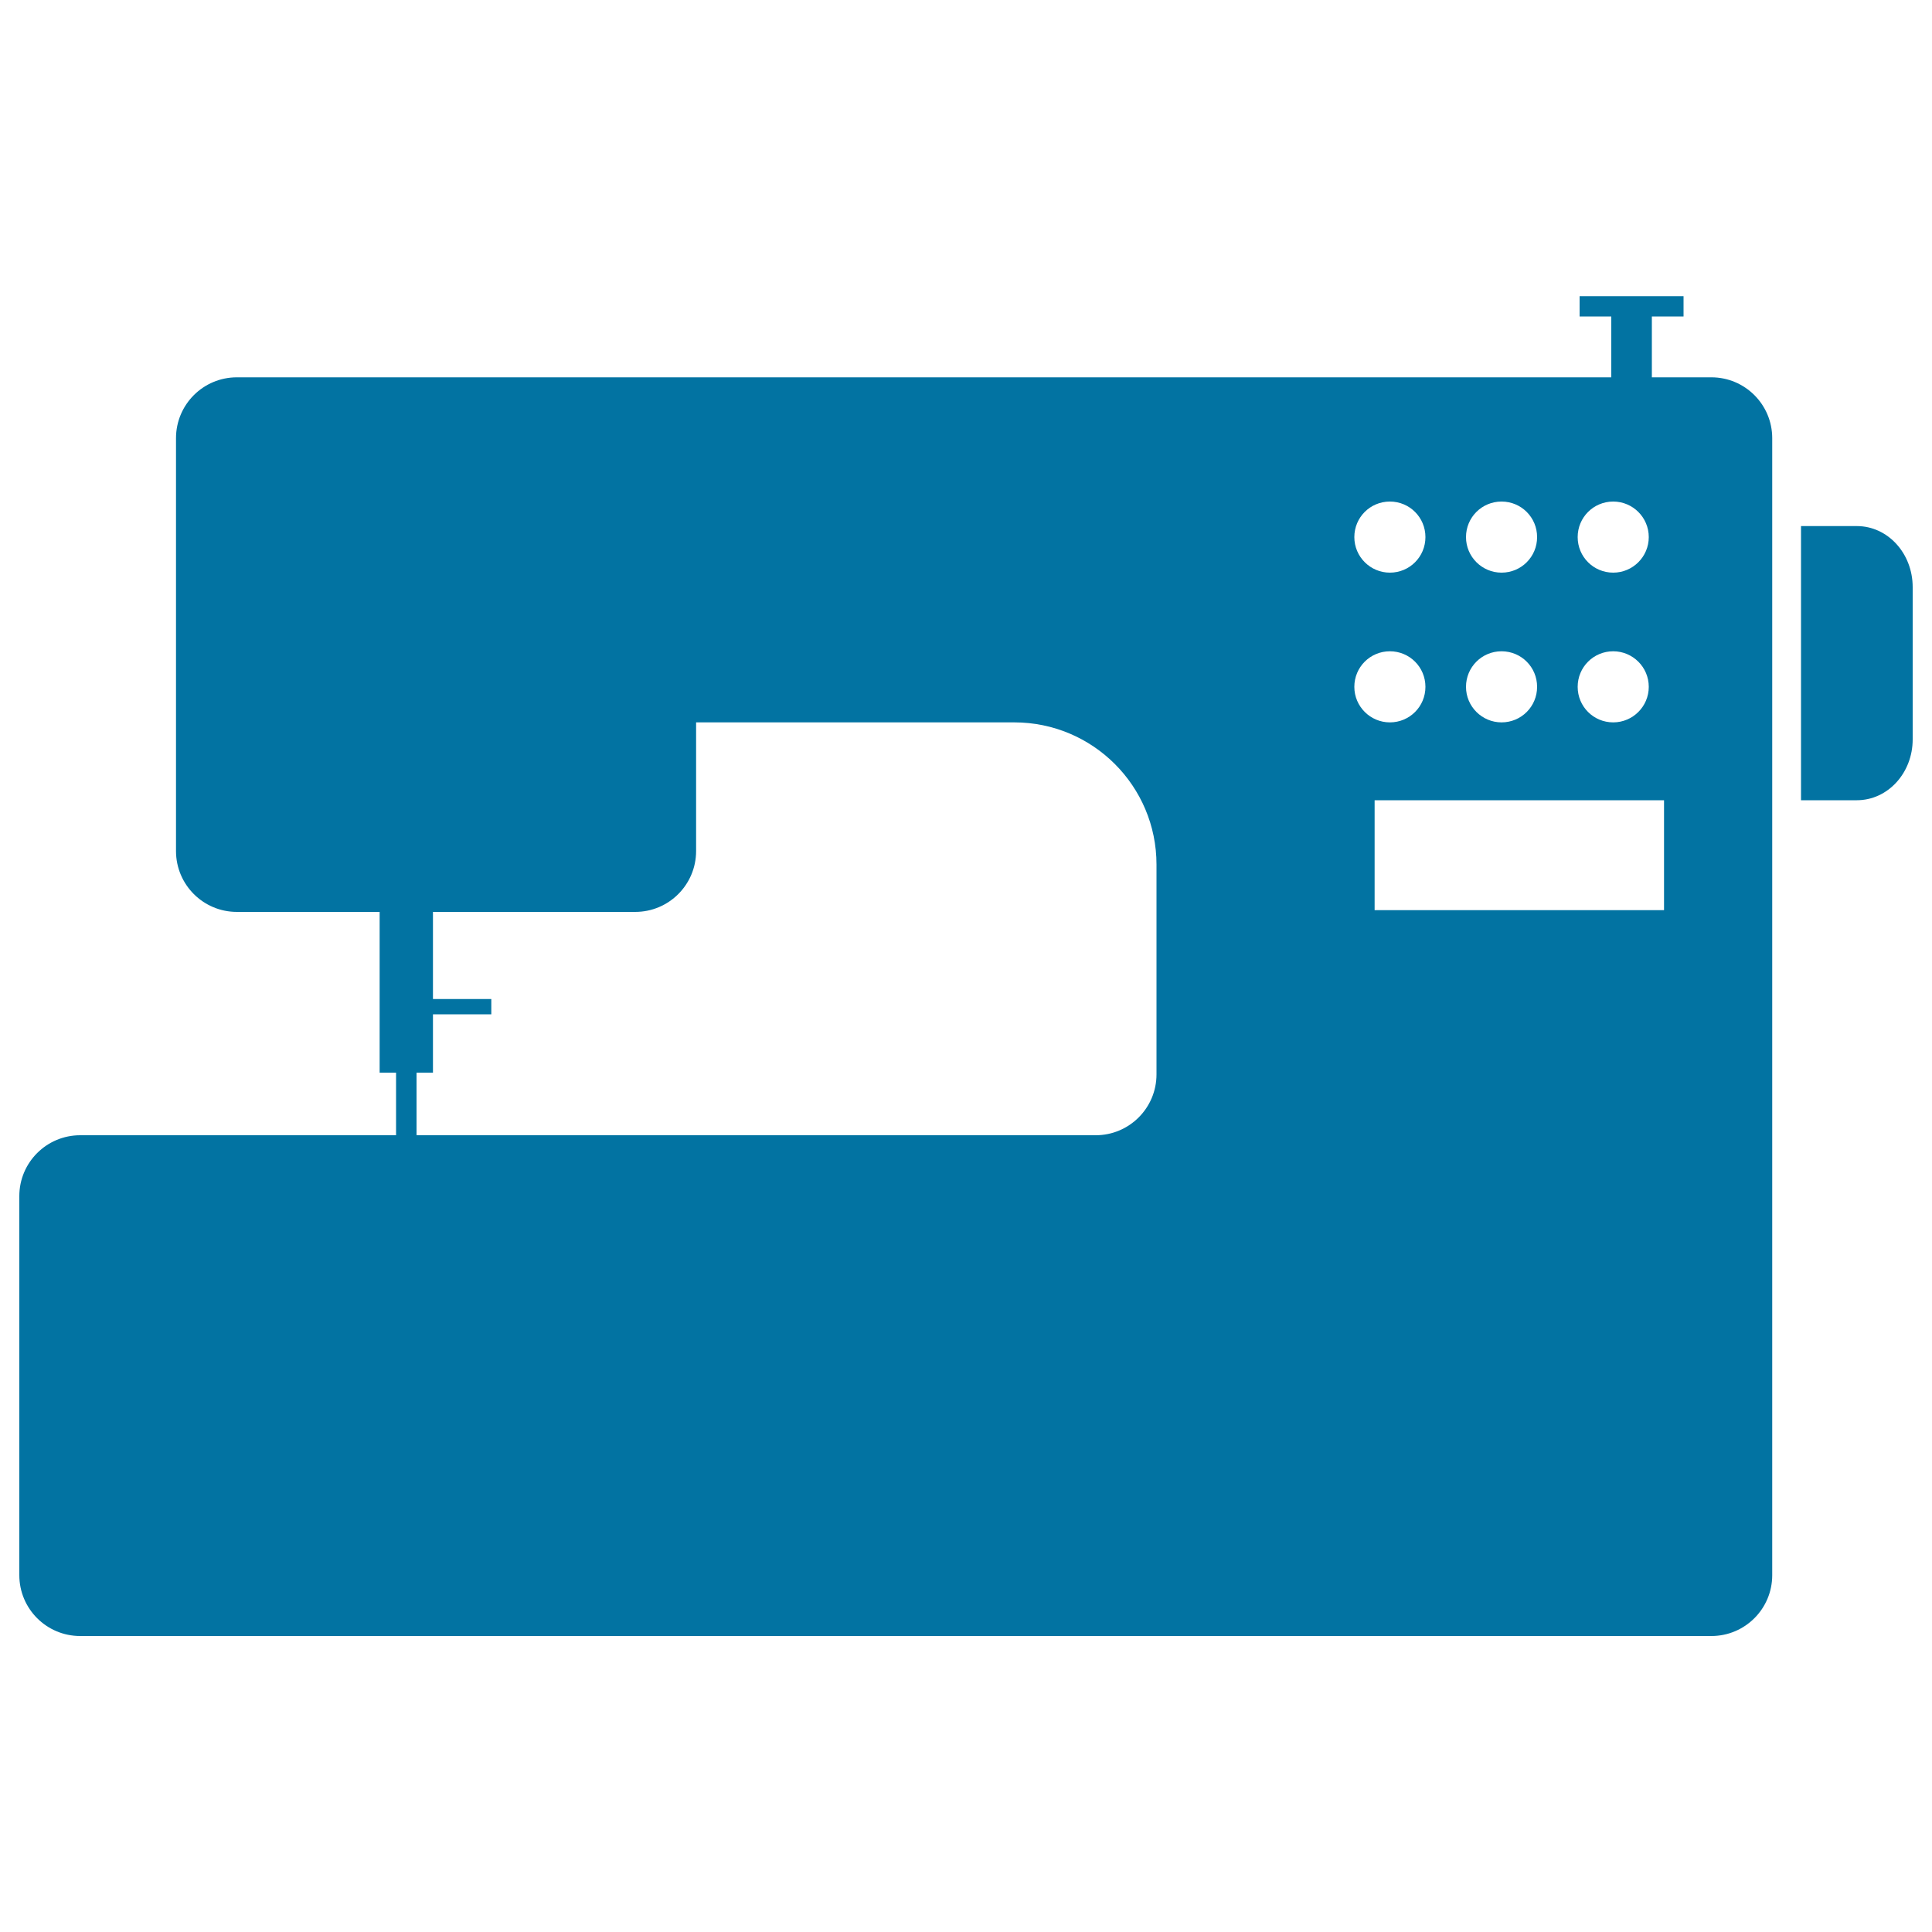 <svg xmlns="http://www.w3.org/2000/svg" viewBox="0 0 1000 1000" style="fill:#0273a2">
<title>Sewing Machine SVG icon</title>
<g><g><path d="M961.1,272.3c-16,0-28.9,0-28.9,0v141.9h28.9c16,0,28.9-14.1,28.9-31.5v-78.8C990,286.4,977.1,272.3,961.1,272.3z"/><path d="M885.8,846.8c17.4,0,31.5-14.1,31.5-31.5V587.6V226.8c0-17.4-14.1-31.5-31.5-31.5H855v-31.5h16.4v-10.5h-53.8v10.5H834v31.5H616h-17.5H122.6c-17.4,0-31.5,14.1-31.5,31.5v57.8v89.3v66.6c0,17.4,14.1,31.5,31.5,31.5h73.9v83.2h8.5v32.4H41.5c-17.4,0-31.5,14.1-31.5,31.5v196.2c0,17.4,14.1,31.5,31.5,31.5L885.8,846.8L885.8,846.8z M861.3,414.2v56.9H711.5v-56.9H861.3z M835,259.6c10.1,0,18.4,8.2,18.4,18.4c0,10.2-8.3,18.4-18.4,18.4c-10.2,0-18.4-8.2-18.4-18.4C816.6,267.8,824.8,259.6,835,259.6z M835,337.1c10.1,0,18.4,8.2,18.4,18.4c0,10.2-8.3,18.4-18.4,18.4c-10.2,0-18.4-8.2-18.4-18.4C816.6,345.3,824.8,337.1,835,337.1z M777.2,259.6c10.2,0,18.4,8.2,18.4,18.4c0,10.2-8.2,18.4-18.4,18.4c-10.1,0-18.4-8.2-18.4-18.4C758.8,267.8,767,259.6,777.2,259.6z M777.2,337.1c10.2,0,18.4,8.2,18.4,18.4c0,10.2-8.2,18.4-18.4,18.4c-10.1,0-18.4-8.2-18.4-18.4C758.8,345.3,767,337.1,777.2,337.1z M719.4,259.6c10.2,0,18.4,8.2,18.4,18.4c0,10.2-8.2,18.4-18.4,18.4c-10.1,0-18.4-8.2-18.4-18.4C701,267.8,709.2,259.6,719.4,259.6z M719.4,337.1c10.2,0,18.4,8.2,18.4,18.4c0,10.2-8.2,18.4-18.4,18.4c-10.1,0-18.4-8.2-18.4-18.4C701,345.3,709.2,337.1,719.4,337.1z M215.6,555.2h8.5v-30.2h30.2v-7.9h-30.2V472h104.7c17.4,0,31.5-14.1,31.5-31.5v-66.6H525c40.6,0,73.6,32.9,73.6,73.6v108.6c0,17.4-14.1,31.5-31.5,31.5H215.6V555.2z"/></g></g>
</svg>